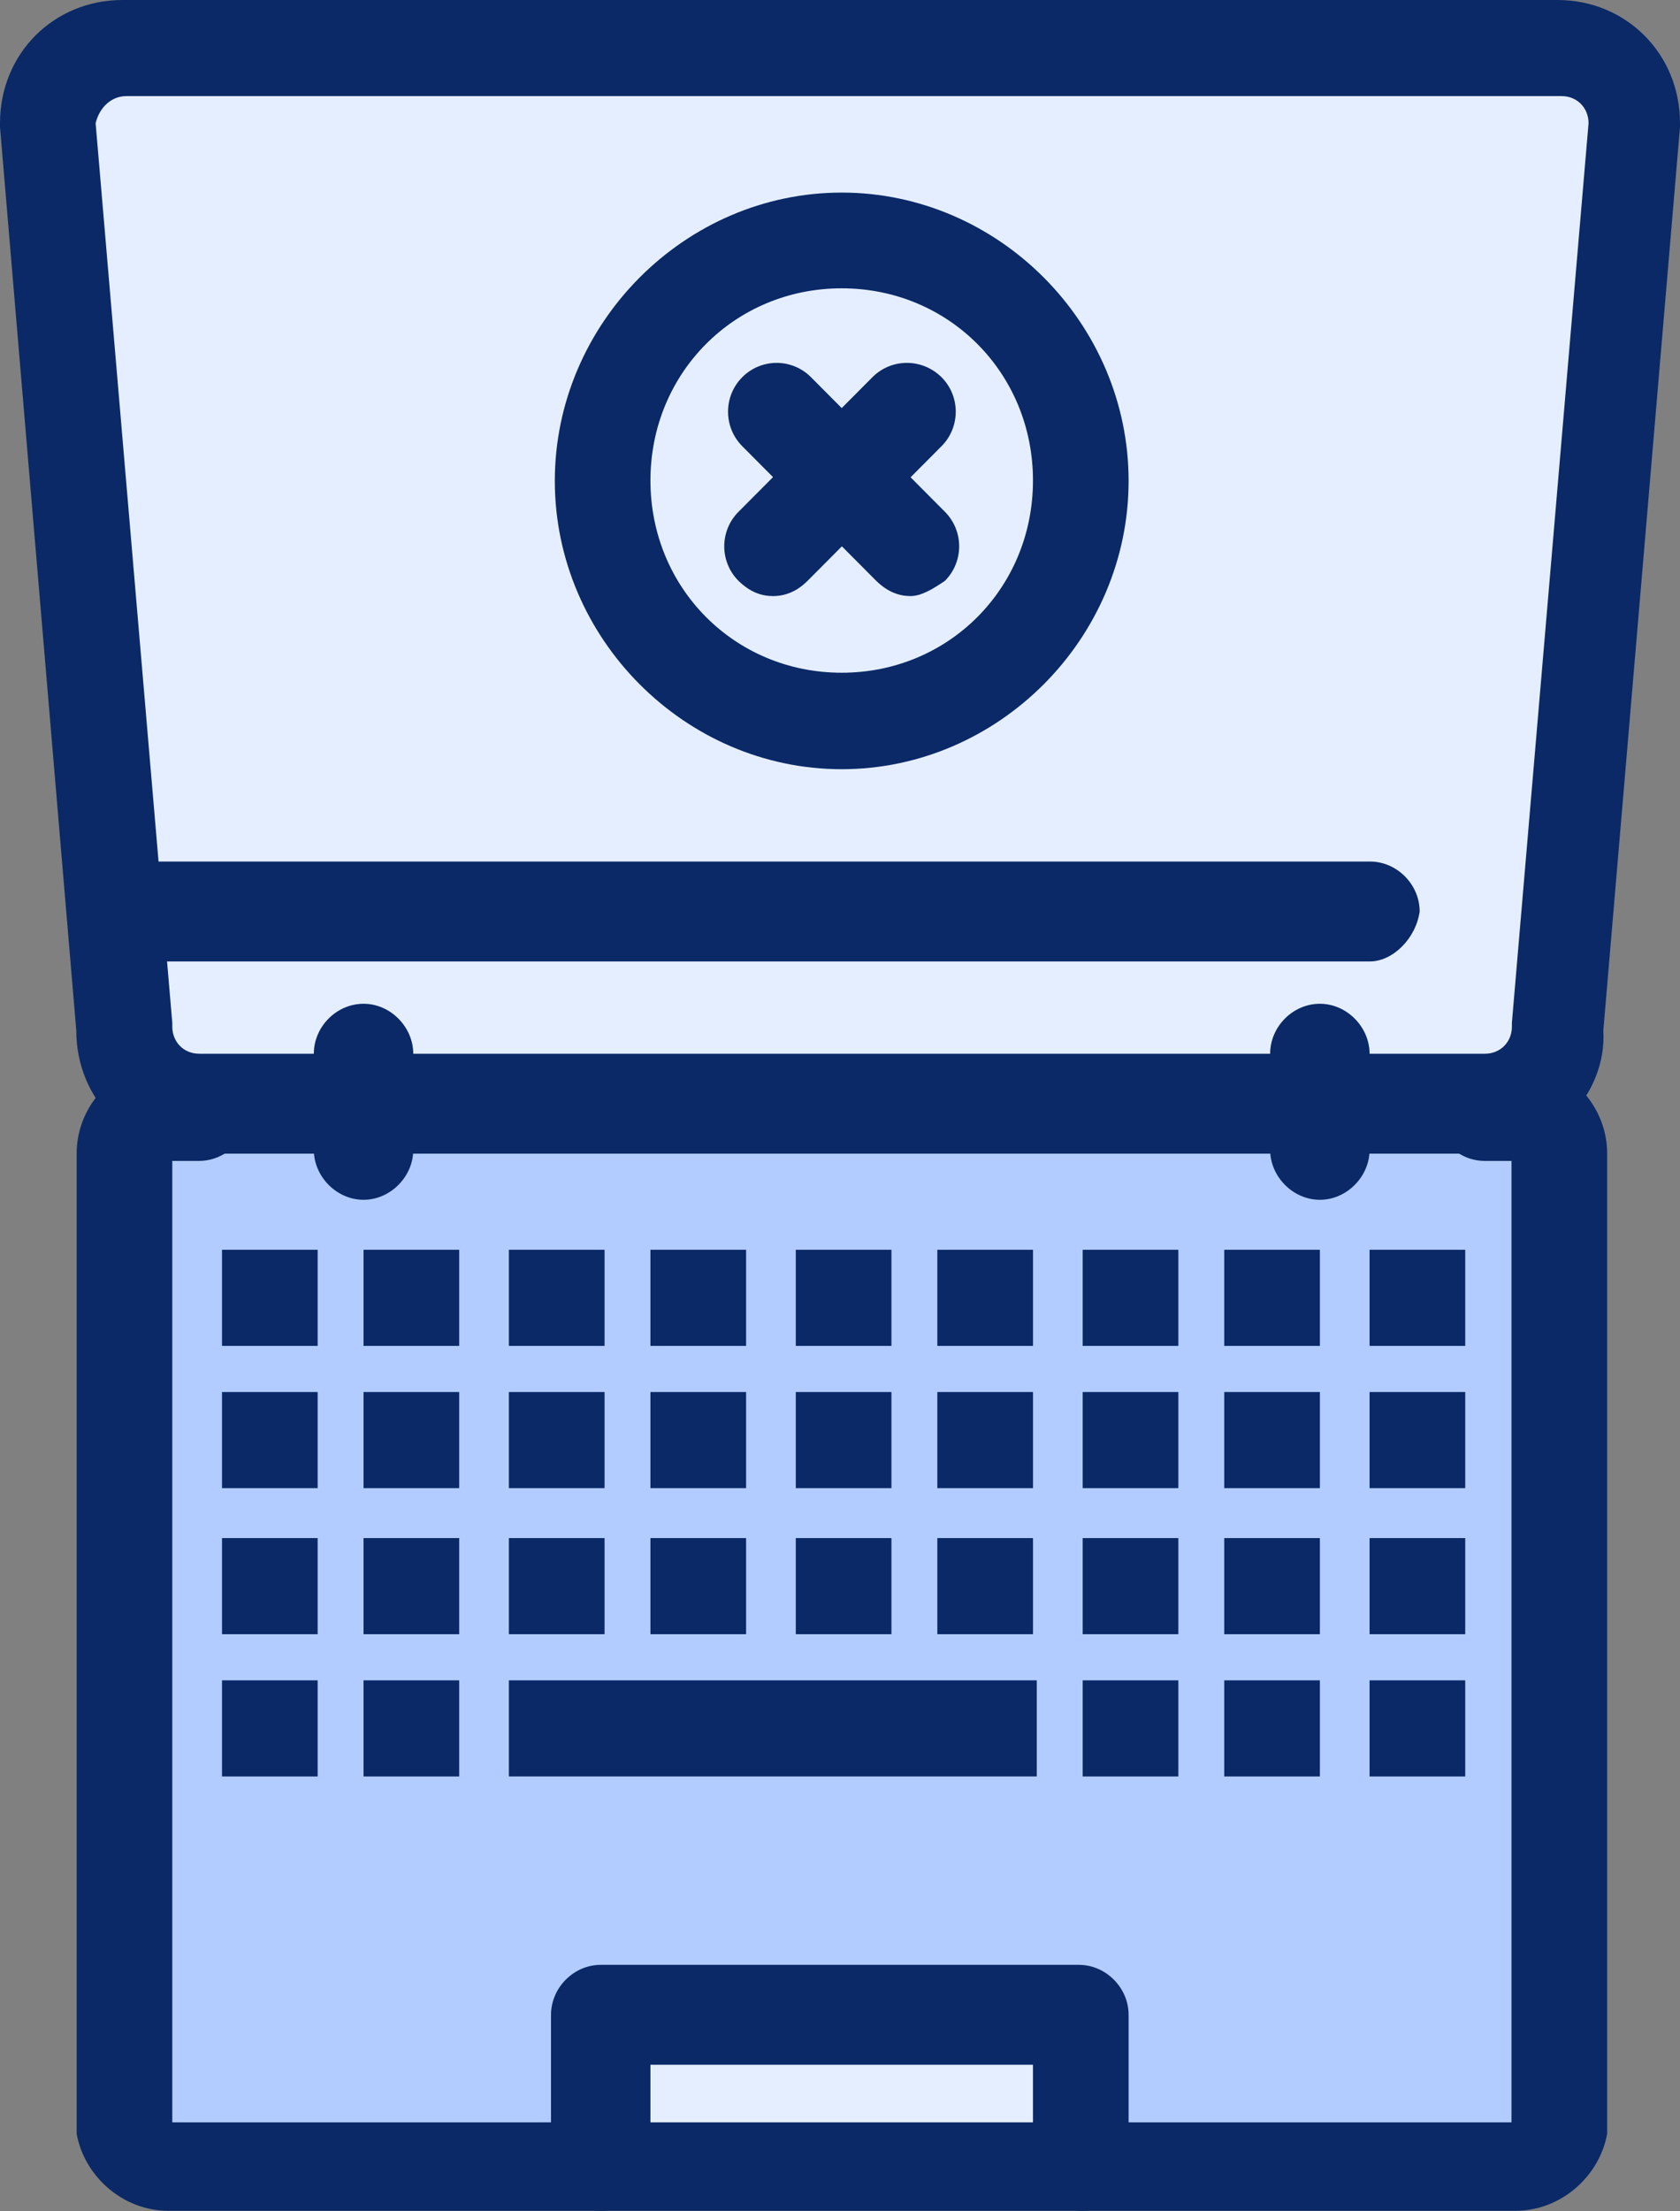 <?xml version="1.0" encoding="utf-8"?>
<svg xmlns="http://www.w3.org/2000/svg" fill="none" height="100%" overflow="visible" preserveAspectRatio="none" style="display: block;" viewBox="0 0 76 100" width="100%">
<rect x="0" y="0" width="76" height="100" fill="#808080" stroke="none"/>
<g clip-path="url(#clip0_0_4311)" id="Modo_de_isolamento">
<g id="826,  laptop, computing, tecnology">
<path d="M70.627 51.998C70.627 50.774 69.768 49.912 68.549 49.912H7.622C6.403 49.912 5.545 50.774 5.545 51.998V95.994C5.717 97.029 6.592 97.736 7.622 97.736H68.378C69.408 97.736 70.283 97.046 70.455 95.994C70.627 95.822 70.627 51.998 70.627 51.998Z" fill="#B2CCFF" id="Vector"/>
<path d="M48.978 91.285H27.348V97.89H48.978V91.285Z" fill="#E5EEFF" id="Vector_2"/>
<path d="M70.627 2.259H5.717C3.811 2.259 2.249 3.829 2.249 5.743L5.717 46.6C5.717 48.514 7.279 50.084 9.185 50.084H67.348C69.253 50.084 70.815 48.514 70.815 46.6L74.283 5.743C73.94 3.656 72.378 2.259 70.644 2.259H70.627Z" fill="#E5EEFF" id="Vector_3"/>
<path d="M38.077 10.779C44.137 10.779 48.978 15.642 48.978 21.73C48.978 27.818 44.137 32.509 38.077 32.509C32.017 32.509 27.176 27.646 27.176 21.558C27.176 15.47 32.017 10.779 38.077 10.779Z" fill="#E5EEFF" id="Vector_4"/>
<path d="M66.284 75.988H61.957V80.335H66.284V75.988Z" fill="#0A2966" id="Vector_5"/>
<path d="M66.284 69.555H61.957V73.902H66.284V69.555Z" fill="#0A2966" id="Vector_6"/>
<path d="M66.284 62.95H61.957V67.297H66.284V62.95Z" fill="#0A2966" id="Vector_7"/>
<path d="M66.284 56.517H61.957V60.864H66.284V56.517Z" fill="#0A2966" id="Vector_8"/>
<path d="M59.709 75.988H55.382V80.335H59.709V75.988Z" fill="#0A2966" id="Vector_9"/>
<path d="M59.709 69.555H55.382V73.902H59.709V69.555Z" fill="#0A2966" id="Vector_10"/>
<path d="M59.709 62.95H55.382V67.297H59.709V62.95Z" fill="#0A2966" id="Vector_11"/>
<path d="M59.709 56.517H55.382V60.864H59.709V56.517Z" fill="#0A2966" id="Vector_12"/>
<path d="M53.306 75.988H48.979V80.335H53.306V75.988Z" fill="#0A2966" id="Vector_13"/>
<path d="M53.306 69.555H48.979V73.902H53.306V69.555Z" fill="#0A2966" id="Vector_14"/>
<path d="M53.306 62.95H48.979V67.297H53.306V62.95Z" fill="#0A2966" id="Vector_15"/>
<path d="M53.306 56.517H48.979V60.864H53.306V56.517Z" fill="#0A2966" id="Vector_16"/>
<path d="M46.901 75.988H23.021V80.334H46.901V75.988Z" fill="#0A2966" id="Vector_17"/>
<path d="M46.731 69.555H42.403V73.902H46.731V69.555Z" fill="#0A2966" id="Vector_18"/>
<path d="M46.731 62.95H42.403V67.297H46.731V62.95Z" fill="#0A2966" id="Vector_19"/>
<path d="M46.731 56.517H42.403V60.864H46.731V56.517Z" fill="#0A2966" id="Vector_20"/>
<path d="M40.327 69.555H36V73.902H40.327V69.555Z" fill="#0A2966" id="Vector_21"/>
<path d="M40.327 62.95H36V67.297H40.327V62.95Z" fill="#0A2966" id="Vector_22"/>
<path d="M40.327 56.517H36V60.864H40.327V56.517Z" fill="#0A2966" id="Vector_23"/>
<path d="M33.752 69.555H29.425V73.902H33.752V69.555Z" fill="#0A2966" id="Vector_24"/>
<path d="M33.752 62.95H29.425V67.297H33.752V62.95Z" fill="#0A2966" id="Vector_25"/>
<path d="M33.752 56.517H29.425V60.864H33.752V56.517Z" fill="#0A2966" id="Vector_26"/>
<path d="M27.349 69.555H23.021V73.902H27.349V69.555Z" fill="#0A2966" id="Vector_27"/>
<path d="M27.349 62.95H23.021V67.297H27.349V62.95Z" fill="#0A2966" id="Vector_28"/>
<path d="M27.349 56.517H23.021V60.864H27.349V56.517Z" fill="#0A2966" id="Vector_29"/>
<path d="M20.773 75.988H16.446V80.335H20.773V75.988Z" fill="#0A2966" id="Vector_30"/>
<path d="M20.773 69.555H16.446V73.902H20.773V69.555Z" fill="#0A2966" id="Vector_31"/>
<path d="M20.773 62.95H16.446V67.297H20.773V62.95Z" fill="#0A2966" id="Vector_32"/>
<path d="M20.773 56.517H16.446V60.864H20.773V56.517Z" fill="#0A2966" id="Vector_33"/>
<path d="M14.37 75.988H10.043V80.335H14.37V75.988Z" fill="#0A2966" id="Vector_34"/>
<path d="M14.37 69.555H10.043V73.902H14.37V69.555Z" fill="#0A2966" id="Vector_35"/>
<path d="M14.37 62.95H10.043V67.297H14.37V62.95Z" fill="#0A2966" id="Vector_36"/>
<path d="M14.37 56.517H10.043V60.864H14.37V56.517Z" fill="#0A2966" id="Vector_37"/>
<path d="M68.549 99.977H7.622C5.545 99.977 3.811 98.408 3.468 96.493V52.153C3.468 49.894 5.373 47.979 7.622 47.979H9.013C10.232 47.979 11.262 49.014 11.262 50.239C11.262 51.463 10.232 52.498 9.013 52.498H7.794V95.976H68.378V52.498H67.159C65.94 52.498 64.91 51.463 64.91 50.239C64.91 49.014 65.94 47.979 67.159 47.979H68.549C70.798 47.979 72.704 49.894 72.704 52.153V96.493C72.361 98.408 70.627 99.977 68.549 99.977Z" fill="#0A2966" id="Vector_38"/>
<path d="M67.159 52.17H8.996C5.888 52.17 3.451 49.739 3.451 46.6L0 5.743V5.571C0 2.432 2.421 0 5.545 0H70.455C73.562 0 76 2.432 76 5.571V5.743L72.532 46.6C72.704 49.549 70.112 52.17 67.159 52.17ZM4.326 5.571L7.794 46.255V46.427C7.794 47.117 8.309 47.652 9.013 47.652H67.176C67.863 47.652 68.395 47.134 68.395 46.427V46.255L71.863 5.571C71.863 4.881 71.348 4.346 70.644 4.346H5.717C5.03 4.346 4.498 4.863 4.326 5.571Z" fill="#0A2966" id="Vector_39"/>
<path d="M59.708 54.257C58.489 54.257 57.459 53.205 57.459 51.998V47.651C57.459 46.427 58.489 45.392 59.708 45.392C60.927 45.392 61.957 46.444 61.957 47.651V51.998C61.957 53.205 60.927 54.257 59.708 54.257Z" fill="#0A2966" id="Vector_40"/>
<path d="M16.446 54.257C15.227 54.257 14.197 53.205 14.197 51.998V47.651C14.197 46.427 15.227 45.392 16.446 45.392C17.665 45.392 18.695 46.444 18.695 47.651V51.998C18.695 53.205 17.665 54.257 16.446 54.257Z" fill="#0A2966" id="Vector_41"/>
<path d="M48.978 99.978C47.76 99.978 46.73 98.943 46.73 97.719V93.373H29.425V97.719C29.425 98.943 28.395 99.978 27.176 99.978C25.957 99.978 24.927 98.943 24.927 97.719V91.113C24.927 89.889 25.957 88.854 27.176 88.854H48.807C50.026 88.854 51.056 89.889 51.056 91.113V97.719C51.056 98.943 50.026 99.978 48.978 99.978Z" fill="#0A2966" id="Vector_42"/>
<path d="M61.957 43.478H5.717C4.498 43.478 3.468 42.426 3.468 41.219C3.468 40.012 4.515 38.96 5.717 38.96H61.974C63.193 38.96 64.223 39.995 64.223 41.219C64.052 42.444 63.004 43.478 61.974 43.478H61.957Z" fill="#0A2966" id="Vector_43"/>
<path d="M38.077 34.785C30.987 34.785 25.099 28.87 25.099 21.747C25.099 14.624 30.987 8.709 38.077 8.709C45.167 8.709 51.056 14.624 51.056 21.747C51.056 28.87 45.167 34.785 38.077 34.785ZM38.077 13.038C33.236 13.038 29.425 16.866 29.425 21.73C29.425 26.593 33.236 30.422 38.077 30.422C42.918 30.422 46.73 26.593 46.73 21.73C46.73 16.866 42.918 13.038 38.077 13.038Z" fill="#0A2966" id="Vector_44"/>
<path d="M41.202 26.956C40.687 26.956 40.172 26.784 39.639 26.267L33.579 20.179C32.721 19.316 32.721 17.919 33.579 17.057C34.438 16.195 35.828 16.195 36.687 17.057L42.747 23.145C43.605 24.007 43.605 25.404 42.747 26.267C42.232 26.612 41.7 26.956 41.184 26.956H41.202Z" fill="#0A2966" id="Vector_45"/>
<path d="M34.97 26.956C34.455 26.956 33.94 26.784 33.408 26.267C32.549 25.404 32.549 24.007 33.408 23.145L39.468 17.057C40.326 16.195 41.717 16.195 42.592 17.057C43.451 17.919 43.451 19.316 42.592 20.179L36.532 26.267C36.189 26.612 35.674 26.956 34.97 26.956Z" fill="#0A2966" id="Vector_46"/>
</g>
</g>
<defs>
<clipPath id="clip0_0_4311">
<rect fill="white" height="100" width="76"/>
</clipPath>
</defs>
</svg>